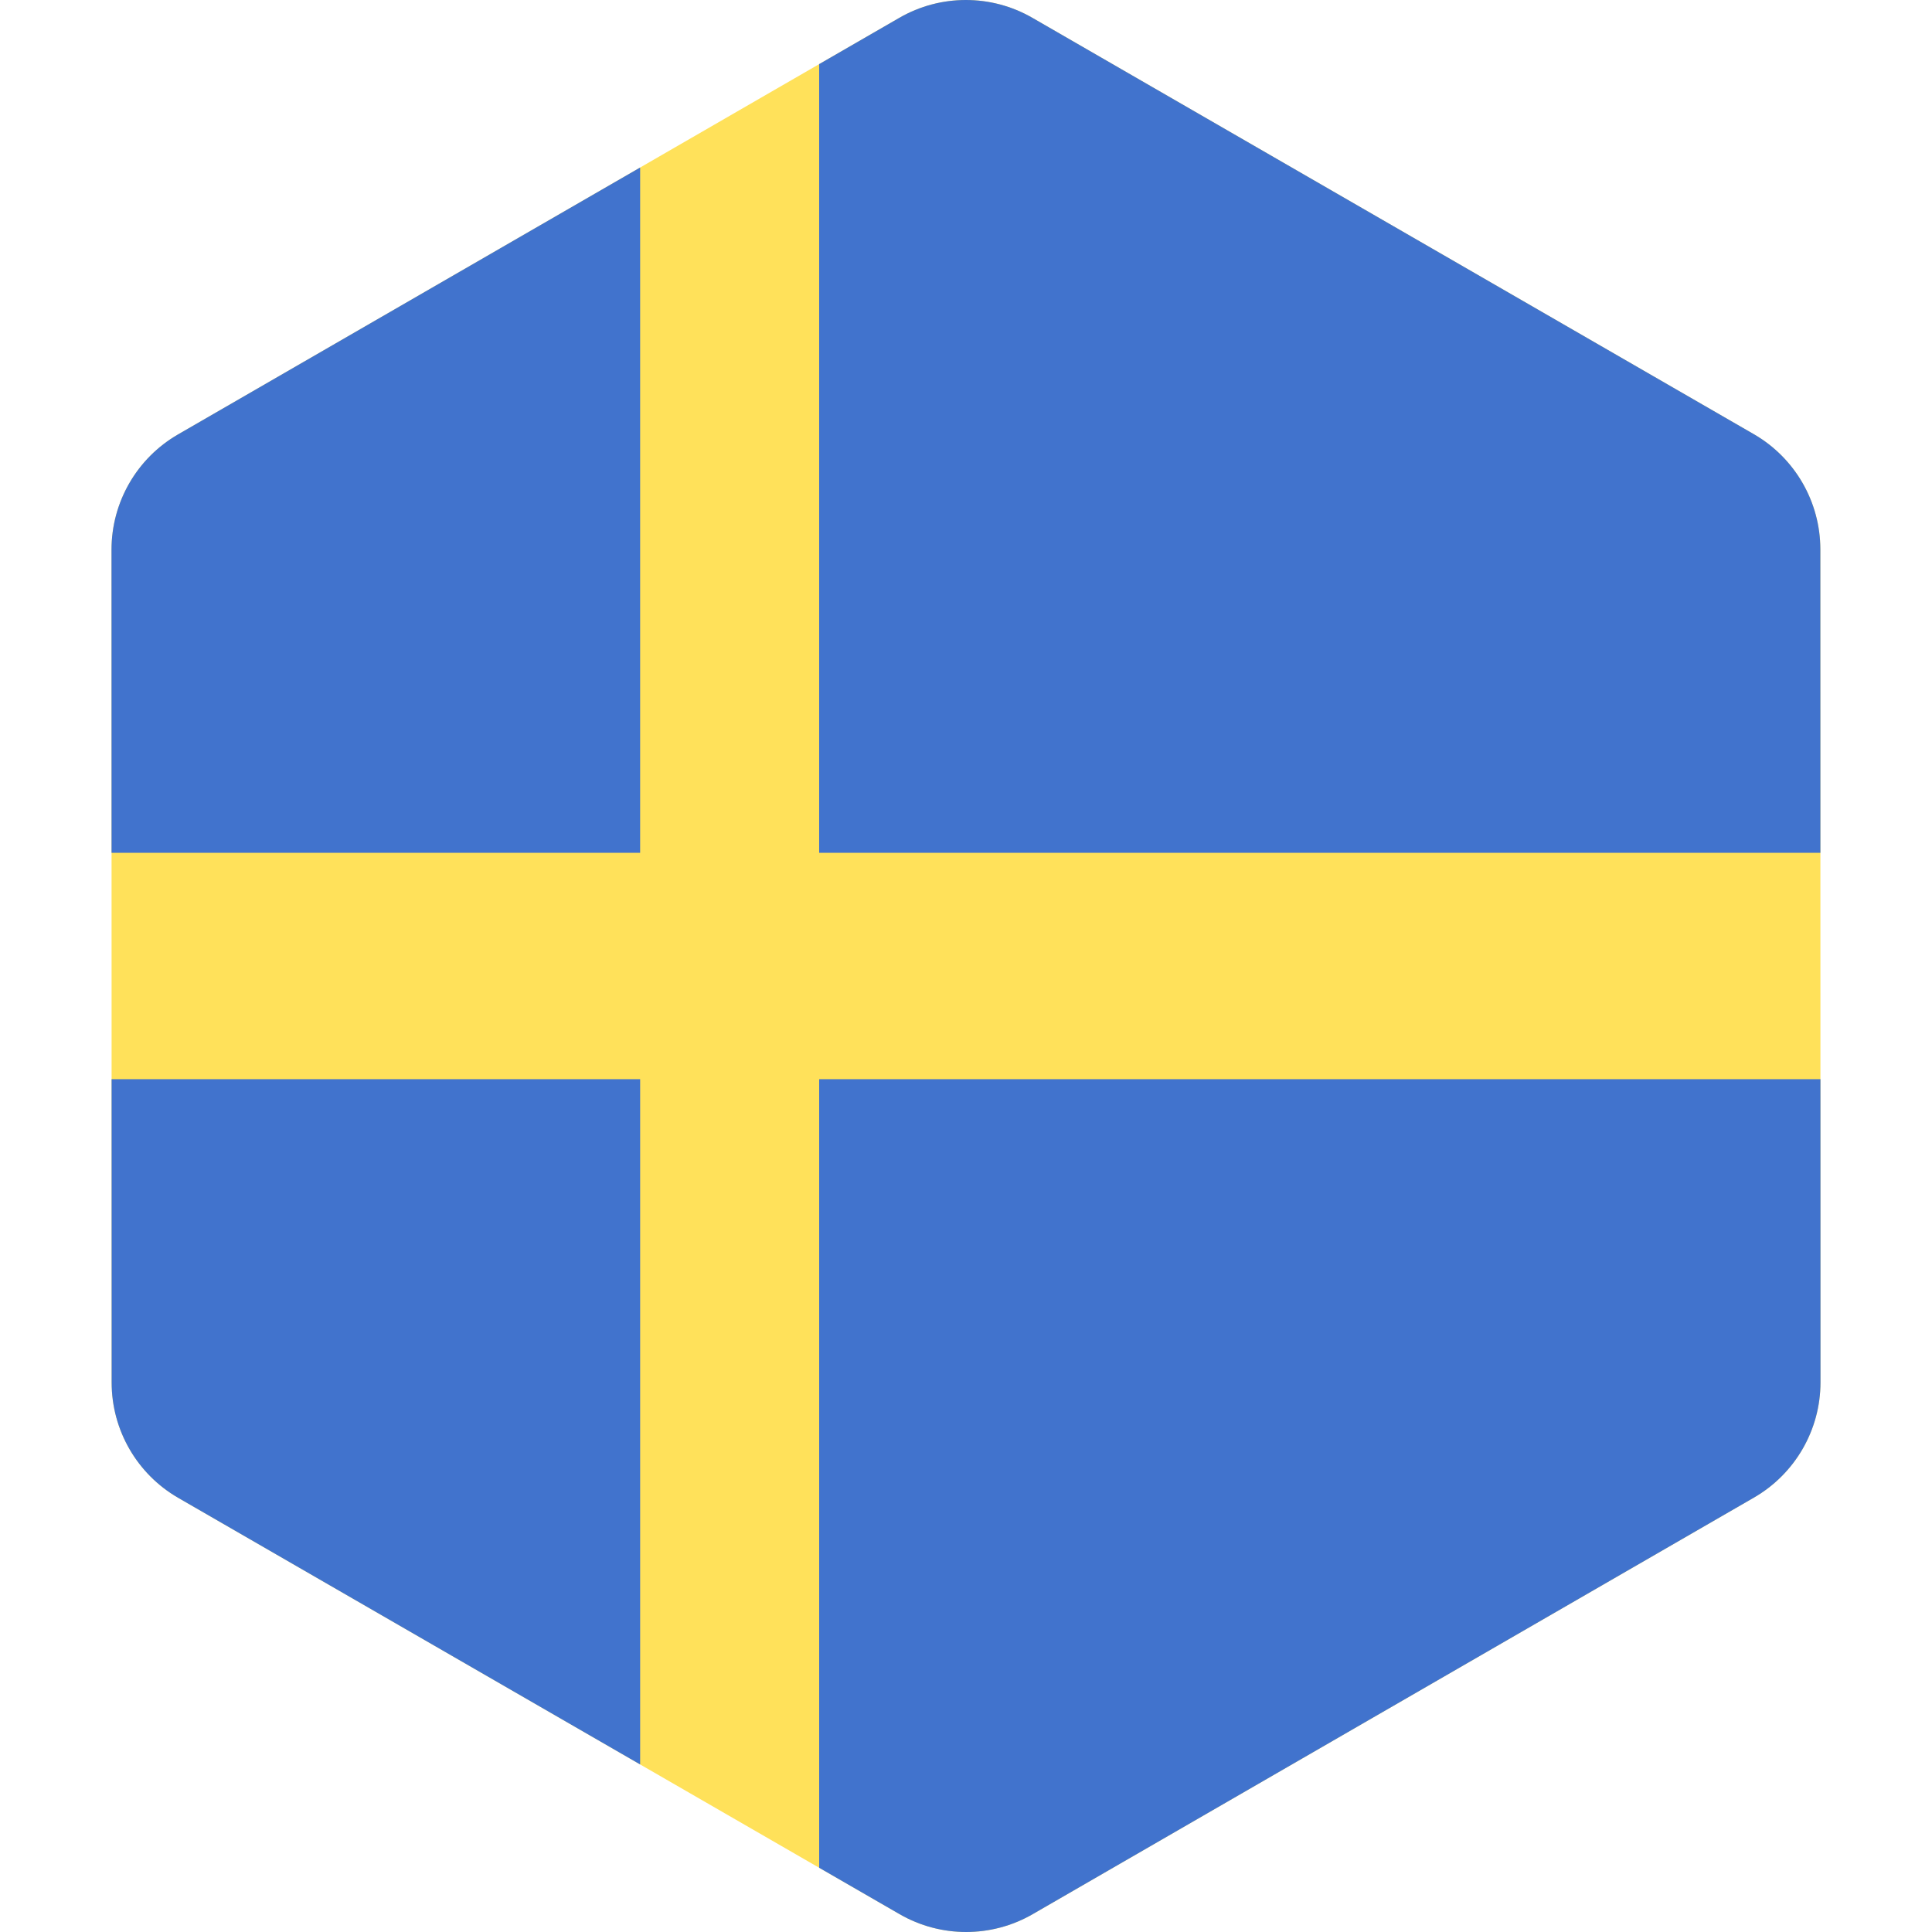 <svg xmlns="http://www.w3.org/2000/svg" xmlns:xlink="http://www.w3.org/1999/xlink" version="1.1" id="Layer_1" x="0px" y="0px" viewBox="0 0 512.001 512.001" style="enable-background:new 0 0 512.001 512.001;" xml:space="preserve"><path style="fill:#FFE15A;" d="M29.589,366.395l-0.036-220.713c-0.003-12.607,6.722-24.257,17.639-30.562L238.316,4.731  c10.917-6.306,24.368-6.307,35.287-0.006L464.764,115.05c10.918,6.302,17.646,17.95,17.649,30.557l0.036,220.713  c0.003,12.607-6.722,24.257-17.639,30.563L273.685,507.271c-10.917,6.306-24.368,6.307-35.287,0.006L47.238,396.952  C36.318,390.65,29.592,379.002,29.589,366.395z"/><g>	<path style="fill:#4173CD;" d="M482.426,226.009l-0.014-80.403c-0.003-12.607-6.729-24.255-17.649-30.557L273.602,4.726   c-10.918-6.302-24.37-6.3-35.287,0.006l-21.227,12.26V226.01h265.337v-0.001H482.426z"/>	<path style="fill:#4173CD;" d="M169.646,44.393L47.19,115.119c-10.917,6.305-17.64,17.955-17.639,30.563l0.014,80.327h140.079   V44.393H169.646z"/>	<path style="fill:#4173CD;" d="M29.575,285.992l0.014,80.403c0.003,12.607,6.729,24.255,17.649,30.557l122.408,70.646V285.992   H29.575z"/>	<path style="fill:#4173CD;" d="M482.436,285.992H217.089v208.985l21.31,12.299c10.918,6.302,24.37,6.3,35.287-0.006   l191.125-110.389c10.917-6.305,17.64-17.955,17.639-30.562L482.436,285.992z"/></g><g></g><g></g><g></g><g></g><g></g><g></g><g></g><g></g><g></g><g></g><g></g><g></g><g></g><g></g><g></g></svg>
